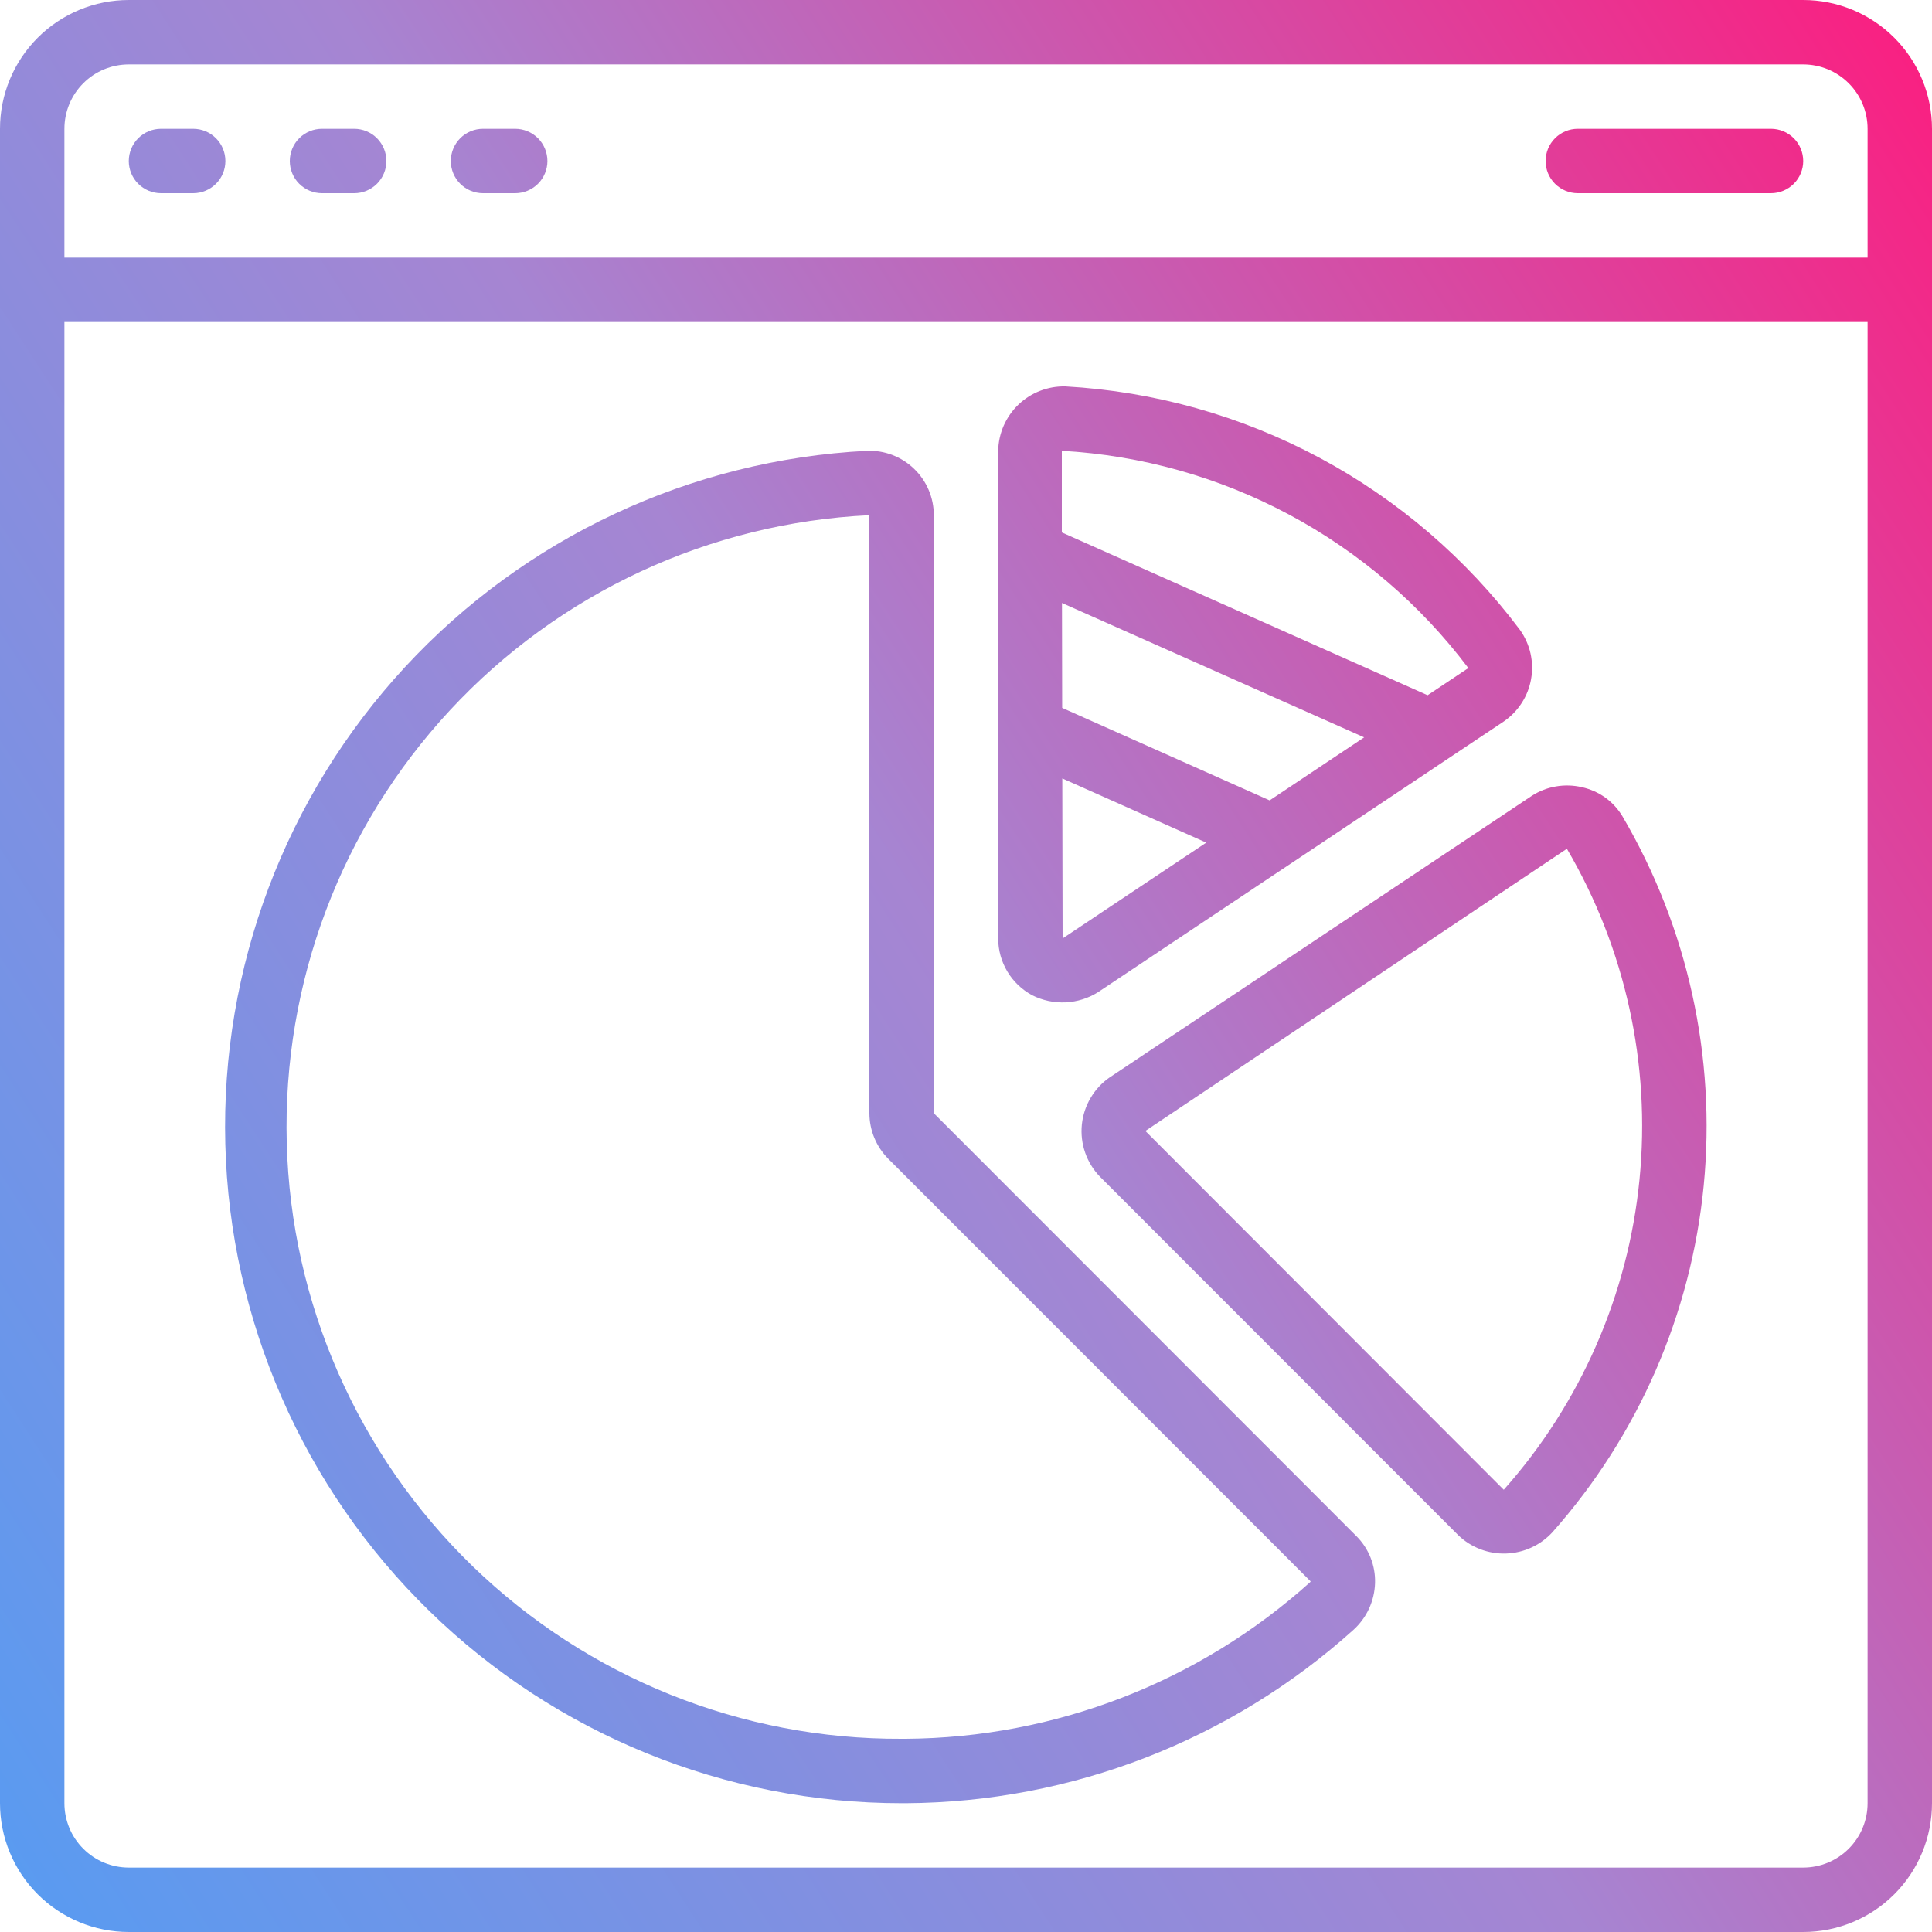 <svg xmlns="http://www.w3.org/2000/svg" width="50" height="50" viewBox="0 0 50 50" fill="none"><path d="M46.667 0H3.333C2.449 0 1.601 0.351 0.976 0.976C0.351 1.601 0 2.449 0 3.333V46.667C0 47.551 0.351 48.399 0.976 49.024C1.601 49.649 2.449 50 3.333 50H46.667C47.551 50 48.399 49.649 49.024 49.024C49.649 48.399 50 47.551 50 46.667V3.333C50 2.449 49.649 1.601 49.024 0.976C48.399 0.351 47.551 0 46.667 0ZM3.333 1.667H46.667C47.109 1.667 47.533 1.842 47.845 2.155C48.158 2.467 48.333 2.891 48.333 3.333V6.667H1.667V3.333C1.667 2.891 1.842 2.467 2.155 2.155C2.467 1.842 2.891 1.667 3.333 1.667ZM46.667 48.333H3.333C2.891 48.333 2.467 48.158 2.155 47.845C1.842 47.533 1.667 47.109 1.667 46.667V8.333H48.333V46.667C48.333 47.109 48.158 47.533 47.845 47.845C47.533 48.158 47.109 48.333 46.667 48.333Z" fill="url(#paint0_linear_9102_8159)"></path><path d="M4.167 5H5C5.221 5 5.433 4.912 5.589 4.756C5.746 4.6 5.833 4.388 5.833 4.167C5.833 3.946 5.746 3.734 5.589 3.577C5.433 3.421 5.221 3.333 5 3.333H4.167C3.946 3.333 3.734 3.421 3.577 3.577C3.421 3.734 3.333 3.946 3.333 4.167C3.333 4.388 3.421 4.6 3.577 4.756C3.734 4.912 3.946 5 4.167 5Z" fill="url(#paint1_linear_9102_8159)"></path><path d="M8.333 5H9.167C9.388 5 9.6 4.912 9.756 4.756C9.912 4.6 10 4.388 10 4.167C10 3.946 9.912 3.734 9.756 3.577C9.6 3.421 9.388 3.333 9.167 3.333H8.333C8.112 3.333 7.9 3.421 7.744 3.577C7.588 3.734 7.5 3.946 7.5 4.167C7.5 4.388 7.588 4.6 7.744 4.756C7.9 4.912 8.112 5 8.333 5Z" fill="url(#paint2_linear_9102_8159)"></path><path d="M12.5 5H13.333C13.554 5 13.766 4.912 13.923 4.756C14.079 4.6 14.167 4.388 14.167 4.167C14.167 3.946 14.079 3.734 13.923 3.577C13.766 3.421 13.554 3.333 13.333 3.333H12.5C12.279 3.333 12.067 3.421 11.911 3.577C11.755 3.734 11.667 3.946 11.667 4.167C11.667 4.388 11.755 4.6 11.911 4.756C12.067 4.912 12.279 5 12.5 5Z" fill="url(#paint3_linear_9102_8159)"></path><path d="M40.833 5H45.833C46.054 5 46.266 4.912 46.423 4.756C46.579 4.6 46.667 4.388 46.667 4.167C46.667 3.946 46.579 3.734 46.423 3.577C46.266 3.421 46.054 3.333 45.833 3.333H40.833C40.612 3.333 40.4 3.421 40.244 3.577C40.088 3.734 40 3.946 40 4.167C40 4.388 40.088 4.6 40.244 4.756C40.4 4.912 40.612 5 40.833 5Z" fill="url(#paint4_linear_9102_8159)"></path><path d="M40.942 20.373C40.72 20.321 40.491 20.314 40.267 20.353C40.043 20.391 39.829 20.475 39.638 20.599L28.718 27.883C28.516 28.022 28.348 28.204 28.224 28.416C28.099 28.627 28.023 28.863 27.998 29.107C27.974 29.351 28.003 29.597 28.083 29.828C28.163 30.06 28.293 30.272 28.462 30.448L37.742 39.733C37.906 39.891 38.1 40.013 38.312 40.094C38.525 40.175 38.751 40.213 38.978 40.205C39.206 40.197 39.429 40.144 39.635 40.049C39.842 39.954 40.027 39.818 40.18 39.65C42.398 37.148 43.767 34.008 44.092 30.68C44.416 27.352 43.68 24.007 41.987 21.123C41.873 20.934 41.722 20.769 41.542 20.64C41.362 20.511 41.158 20.421 40.942 20.373ZM38.917 38.555L29.642 29.269L40.551 21.966C42.066 24.549 42.724 27.546 42.43 30.526C42.137 33.506 40.907 36.317 38.917 38.555Z" fill="url(#paint5_linear_9102_8159)"></path><path d="M24.167 28.81V13.333C24.167 13.109 24.122 12.886 24.034 12.68C23.946 12.473 23.817 12.286 23.655 12.131C23.493 11.975 23.302 11.854 23.092 11.774C22.882 11.694 22.658 11.658 22.433 11.667C17.873 11.902 13.585 13.91 10.484 17.261C7.383 20.613 5.713 25.043 5.831 29.608C5.949 34.172 7.846 38.51 11.116 41.697C14.386 44.884 18.772 46.667 23.338 46.667H23.449C27.726 46.64 31.844 45.045 35.023 42.184C35.194 42.03 35.332 41.843 35.429 41.635C35.525 41.426 35.579 41.2 35.586 40.97C35.593 40.745 35.553 40.52 35.47 40.311C35.386 40.101 35.261 39.911 35.101 39.752L24.167 28.81ZM33.908 40.945C31.032 43.533 27.306 44.975 23.438 45H23.338C19.195 45.021 15.209 43.418 12.233 40.535C9.258 37.652 7.53 33.719 7.421 29.577C7.311 25.435 8.828 21.416 11.647 18.379C14.466 15.343 18.362 13.531 22.5 13.333V28.81C22.501 29.252 22.677 29.676 22.988 29.989L33.917 40.924C33.917 40.928 33.916 40.932 33.915 40.935C33.913 40.939 33.911 40.942 33.908 40.945Z" fill="url(#paint6_linear_9102_8159)"></path><path d="M25.833 24.287C25.833 24.588 25.915 24.884 26.07 25.143C26.225 25.402 26.447 25.614 26.713 25.757C26.981 25.892 27.28 25.955 27.58 25.941C27.88 25.926 28.171 25.834 28.424 25.673L38.915 18.673C39.1 18.547 39.258 18.384 39.38 18.196C39.502 18.008 39.585 17.797 39.624 17.576C39.663 17.355 39.658 17.128 39.609 16.909C39.559 16.69 39.466 16.483 39.336 16.301C37.953 14.457 36.183 12.937 34.151 11.848C32.119 10.76 29.873 10.129 27.572 10C27.348 9.995 27.125 10.034 26.917 10.115C26.708 10.196 26.518 10.317 26.356 10.472C26.195 10.627 26.065 10.812 25.975 11.017C25.886 11.222 25.837 11.443 25.833 11.667V24.287ZM32.858 20.714L27.489 18.32L27.484 15.605L35.304 19.083L32.858 20.714ZM27.5 24.287L27.492 20.146L31.218 21.807L27.5 24.287ZM37.995 17.287C37.994 17.291 37.992 17.294 37.989 17.297L36.946 17.992L27.48 13.779V11.667C29.535 11.783 31.541 12.345 33.357 13.315C35.173 14.285 36.756 15.639 37.995 17.282V17.287Z" fill="url(#paint7_linear_9102_8159)"></path><defs><linearGradient id="paint0_linear_9102_8159" x1="-13.636" y1="50" x2="53.964" y2="6.104" gradientUnits="userSpaceOnUse"><stop stop-color="#3DA3FC"></stop><stop offset="0.568" stop-color="#A685D2"></stop><stop offset="1" stop-color="#FC1D7F"></stop></linearGradient><linearGradient id="paint1_linear_9102_8159" x1="-13.636" y1="50" x2="53.964" y2="6.104" gradientUnits="userSpaceOnUse"><stop stop-color="#3DA3FC"></stop><stop offset="0.568" stop-color="#A685D2"></stop><stop offset="1" stop-color="#FC1D7F"></stop></linearGradient><linearGradient id="paint2_linear_9102_8159" x1="-13.636" y1="50" x2="53.964" y2="6.104" gradientUnits="userSpaceOnUse"><stop stop-color="#3DA3FC"></stop><stop offset="0.568" stop-color="#A685D2"></stop><stop offset="1" stop-color="#FC1D7F"></stop></linearGradient><linearGradient id="paint3_linear_9102_8159" x1="-13.636" y1="50" x2="53.964" y2="6.104" gradientUnits="userSpaceOnUse"><stop stop-color="#3DA3FC"></stop><stop offset="0.568" stop-color="#A685D2"></stop><stop offset="1" stop-color="#FC1D7F"></stop></linearGradient><linearGradient id="paint4_linear_9102_8159" x1="-13.636" y1="50" x2="53.964" y2="6.104" gradientUnits="userSpaceOnUse"><stop stop-color="#3DA3FC"></stop><stop offset="0.568" stop-color="#A685D2"></stop><stop offset="1" stop-color="#FC1D7F"></stop></linearGradient><linearGradient id="paint5_linear_9102_8159" x1="-13.636" y1="50" x2="53.964" y2="6.104" gradientUnits="userSpaceOnUse"><stop stop-color="#3DA3FC"></stop><stop offset="0.568" stop-color="#A685D2"></stop><stop offset="1" stop-color="#FC1D7F"></stop></linearGradient><linearGradient id="paint6_linear_9102_8159" x1="-13.636" y1="50" x2="53.964" y2="6.104" gradientUnits="userSpaceOnUse"><stop stop-color="#3DA3FC"></stop><stop offset="0.568" stop-color="#A685D2"></stop><stop offset="1" stop-color="#FC1D7F"></stop></linearGradient><linearGradient id="paint7_linear_9102_8159" x1="-13.636" y1="50" x2="53.964" y2="6.104" gradientUnits="userSpaceOnUse"><stop stop-color="#3DA3FC"></stop><stop offset="0.568" stop-color="#A685D2"></stop><stop offset="1" stop-color="#FC1D7F"></stop></linearGradient></defs></svg>